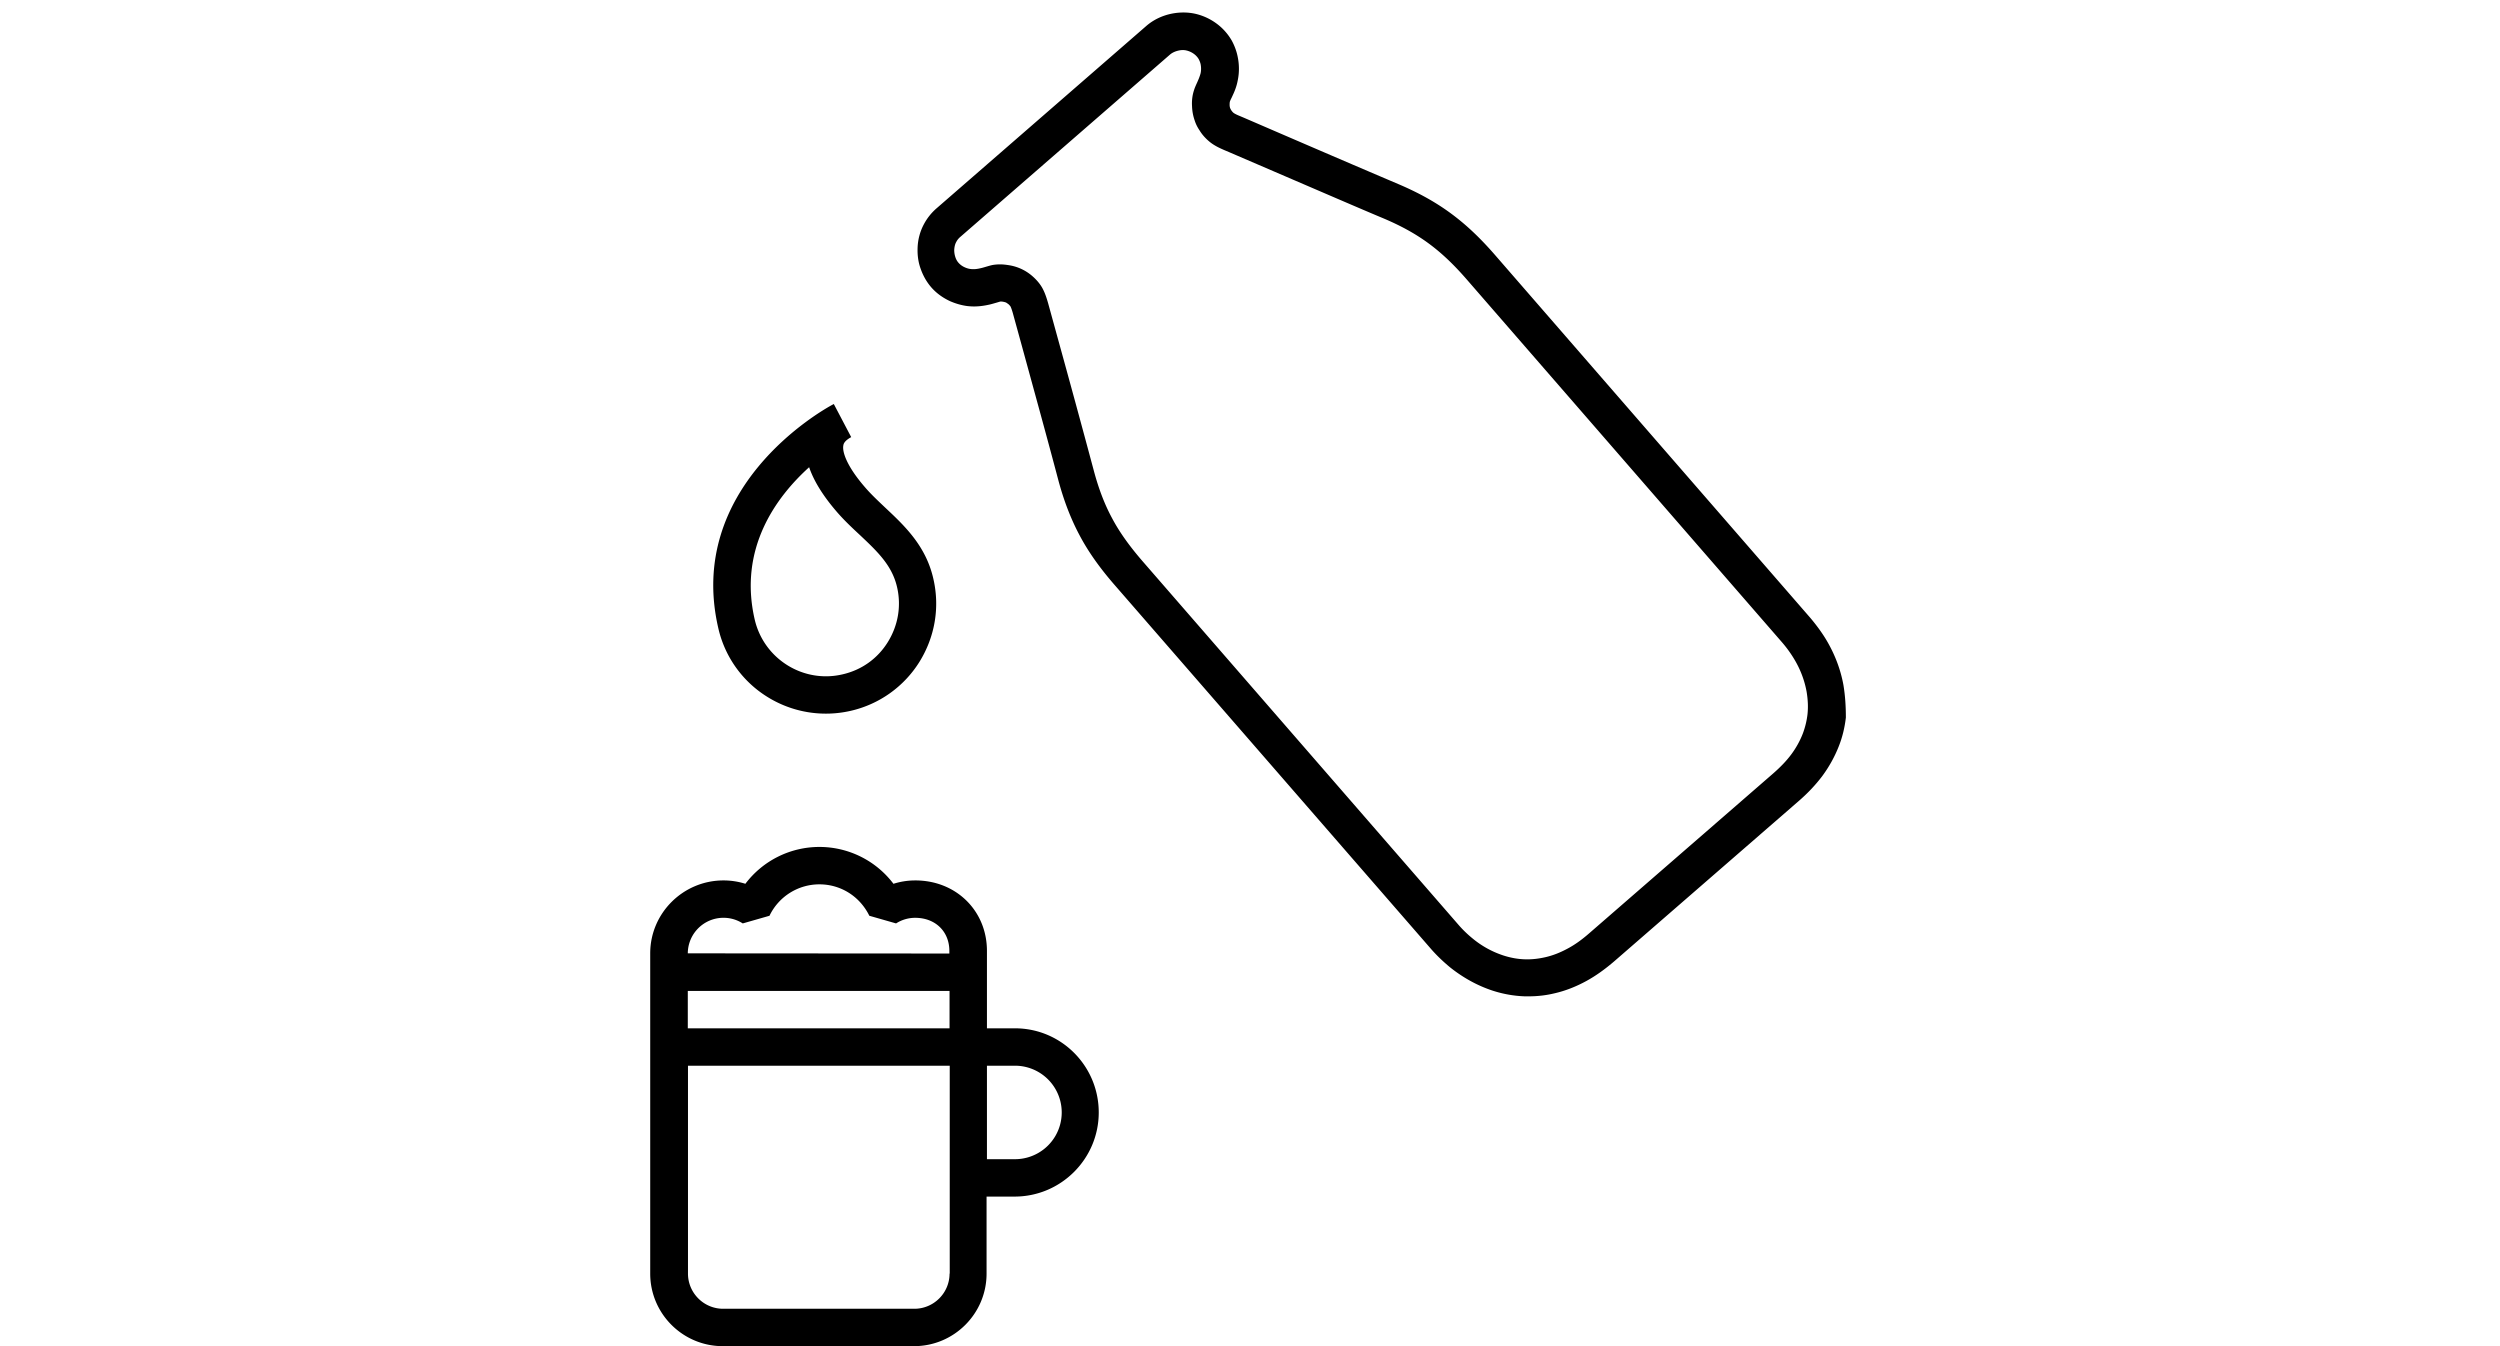 <svg height="35" viewBox="0 0 65 72" xmlns="http://www.w3.org/2000/svg"><g fill="#000" fill-rule="nonzero"><path d="M6.68 37.27a5.916 5.916 0 0 0 4.46.75 5.874 5.874 0 0 0 3.68-2.62c.83-1.34 1.1-2.92.74-4.46-.4-1.75-1.54-2.82-2.54-3.76-.4-.38-.79-.74-1.13-1.14-.95-1.1-1.21-1.87-1.14-2.22.01-.07.05-.24.42-.44l-.93-1.77s-.01.01-.02.01-.02.01-.02.01c-.7.37-7.87 4.47-6.14 11.96a5.848 5.848 0 0 0 2.62 3.68zm2.24-12.28c.25.73.73 1.51 1.45 2.35.41.48.85.89 1.28 1.29.91.86 1.7 1.6 1.97 2.76.24 1.02.06 2.06-.49 2.95-.55.89-1.41 1.5-2.43 1.73-2.1.49-4.2-.83-4.69-2.93-.88-3.8 1.14-6.55 2.91-8.15zM64.24 36.64c-.15-.83-.46-1.65-.92-2.42-.24-.4-.53-.79-.84-1.16l-16.9-19.45c-1.57-1.8-3.02-2.86-5.16-3.77-.87-.37-3.01-1.28-8.24-3.54l-.26-.11c-.22-.09-.3-.15-.32-.17a.761.761 0 0 1-.1-.12c-.03-.04-.04-.08-.06-.11a.556.556 0 0 1-.03-.19c0-.11.01-.16.02-.18.02-.06.05-.12.09-.2l.11-.24c.08-.18.16-.4.21-.66.09-.42.09-.86 0-1.29-.06-.3-.17-.59-.31-.85-.16-.28-.37-.54-.62-.76-.39-.34-.86-.58-1.37-.69-.38-.08-.78-.08-1.17-.01-.54.1-1.03.33-1.43.68l-11.19 9.73c-.29.25-.52.54-.69.86-.21.39-.33.84-.34 1.3-.01.38.04.75.17 1.1.11.31.26.59.45.84.29.38.67.67 1.12.88.3.13.61.22.92.26.5.06.92-.02 1.19-.08.13-.03.26-.07.4-.11.07-.02.13-.04.17-.05 0 0 .05-.01.16.01.1.02.16.04.18.06.03.02.06.04.1.07.06.05.09.1.11.12.01.02.05.1.12.34l.49 1.78c.64 2.34 1.31 4.76 1.94 7.14.3 1.13.68 2.11 1.15 2.99.46.87 1.07 1.73 1.87 2.65l16.9 19.44c.32.37.67.7 1.03 1 .7.56 1.46.98 2.27 1.25.58.19 1.16.29 1.74.31h.2c.46 0 .93-.05 1.38-.16.58-.13 1.16-.36 1.71-.66.51-.28 1-.63 1.51-1.07l9.83-8.54c.51-.44.92-.88 1.27-1.34.37-.5.67-1.04.89-1.6.2-.5.32-1.02.38-1.54 0-.55-.03-1.14-.13-1.74zm-1.92 1.55c-.04.35-.12.69-.25 1.04-.15.39-.36.77-.62 1.12-.26.35-.58.68-.98 1.03l-9.83 8.54c-.4.35-.78.62-1.16.82-.39.21-.79.37-1.2.46-.35.08-.71.12-1.06.11-.39-.01-.78-.08-1.18-.21a5.03 5.03 0 0 1-1.64-.91c-.27-.22-.53-.47-.77-.75l-16.9-19.45c-.69-.8-1.22-1.54-1.61-2.28-.4-.74-.72-1.58-.98-2.56-.64-2.39-1.3-4.81-1.95-7.16l-.49-1.78c-.07-.24-.16-.54-.31-.81-.13-.23-.32-.45-.54-.64a2.48 2.48 0 0 0-1.21-.57c-.18-.03-.35-.05-.51-.05-.13 0-.25.01-.38.03-.11.02-.24.06-.38.1-.1.03-.2.06-.3.08-.13.03-.3.06-.49.04-.11-.01-.22-.04-.33-.09a.957.957 0 0 1-.37-.28.856.856 0 0 1-.14-.27c-.04-.12-.06-.25-.06-.38.01-.16.04-.31.11-.43.05-.1.13-.2.24-.29l11.19-9.73c.13-.11.29-.18.48-.22.14-.03.28-.03.4 0 .17.04.33.12.46.23.08.07.15.15.2.24.04.08.08.17.1.27.03.16.03.32 0 .47-.03.12-.07.22-.1.3l-.09.21c-.07.15-.13.29-.16.39-.09.27-.13.56-.11.88.01.27.06.52.14.75.06.19.15.37.26.53.15.25.35.46.56.63.25.2.54.33.77.43l.26.11c5.25 2.26 7.38 3.18 8.25 3.54 1.86.79 3.06 1.67 4.43 3.24l16.9 19.45c.24.28.45.57.63.87.34.56.56 1.15.67 1.75.07.42.09.82.05 1.2zM19.93 55h-1.5v-4.14c0-2.15-1.65-3.77-3.83-3.77-.4 0-.79.06-1.17.18a4.964 4.964 0 0 0-7.92 0c-.38-.12-.77-.18-1.17-.18-2.16 0-3.92 1.75-3.92 3.9V68.12C.42 70.26 2.16 72 4.3 72h10.23c2.14 0 3.88-1.74 3.88-3.88V64h1.5c2.48 0 4.5-2.02 4.5-4.5s-2-4.5-4.48-4.5zm-3.5 0h-14v-2h14v2zm-14-4.01a1.91 1.91 0 0 1 2.94-1.6l1.43-.41a2.956 2.956 0 0 1 2.67-1.68c1.14 0 2.16.64 2.67 1.68l1.43.41c.31-.2.67-.3 1.02-.3 1.08 0 1.83.73 1.83 1.77V51l-13.99-.01zm14 17.13c0 1.04-.85 1.88-1.88 1.88H4.32c-1.04 0-1.88-.85-1.88-1.88V57h14V68.12h-.01zm3.5-6.12h-1.5v-5h1.5a2.5 2.5 0 0 1 0 5z"/></g></svg>
